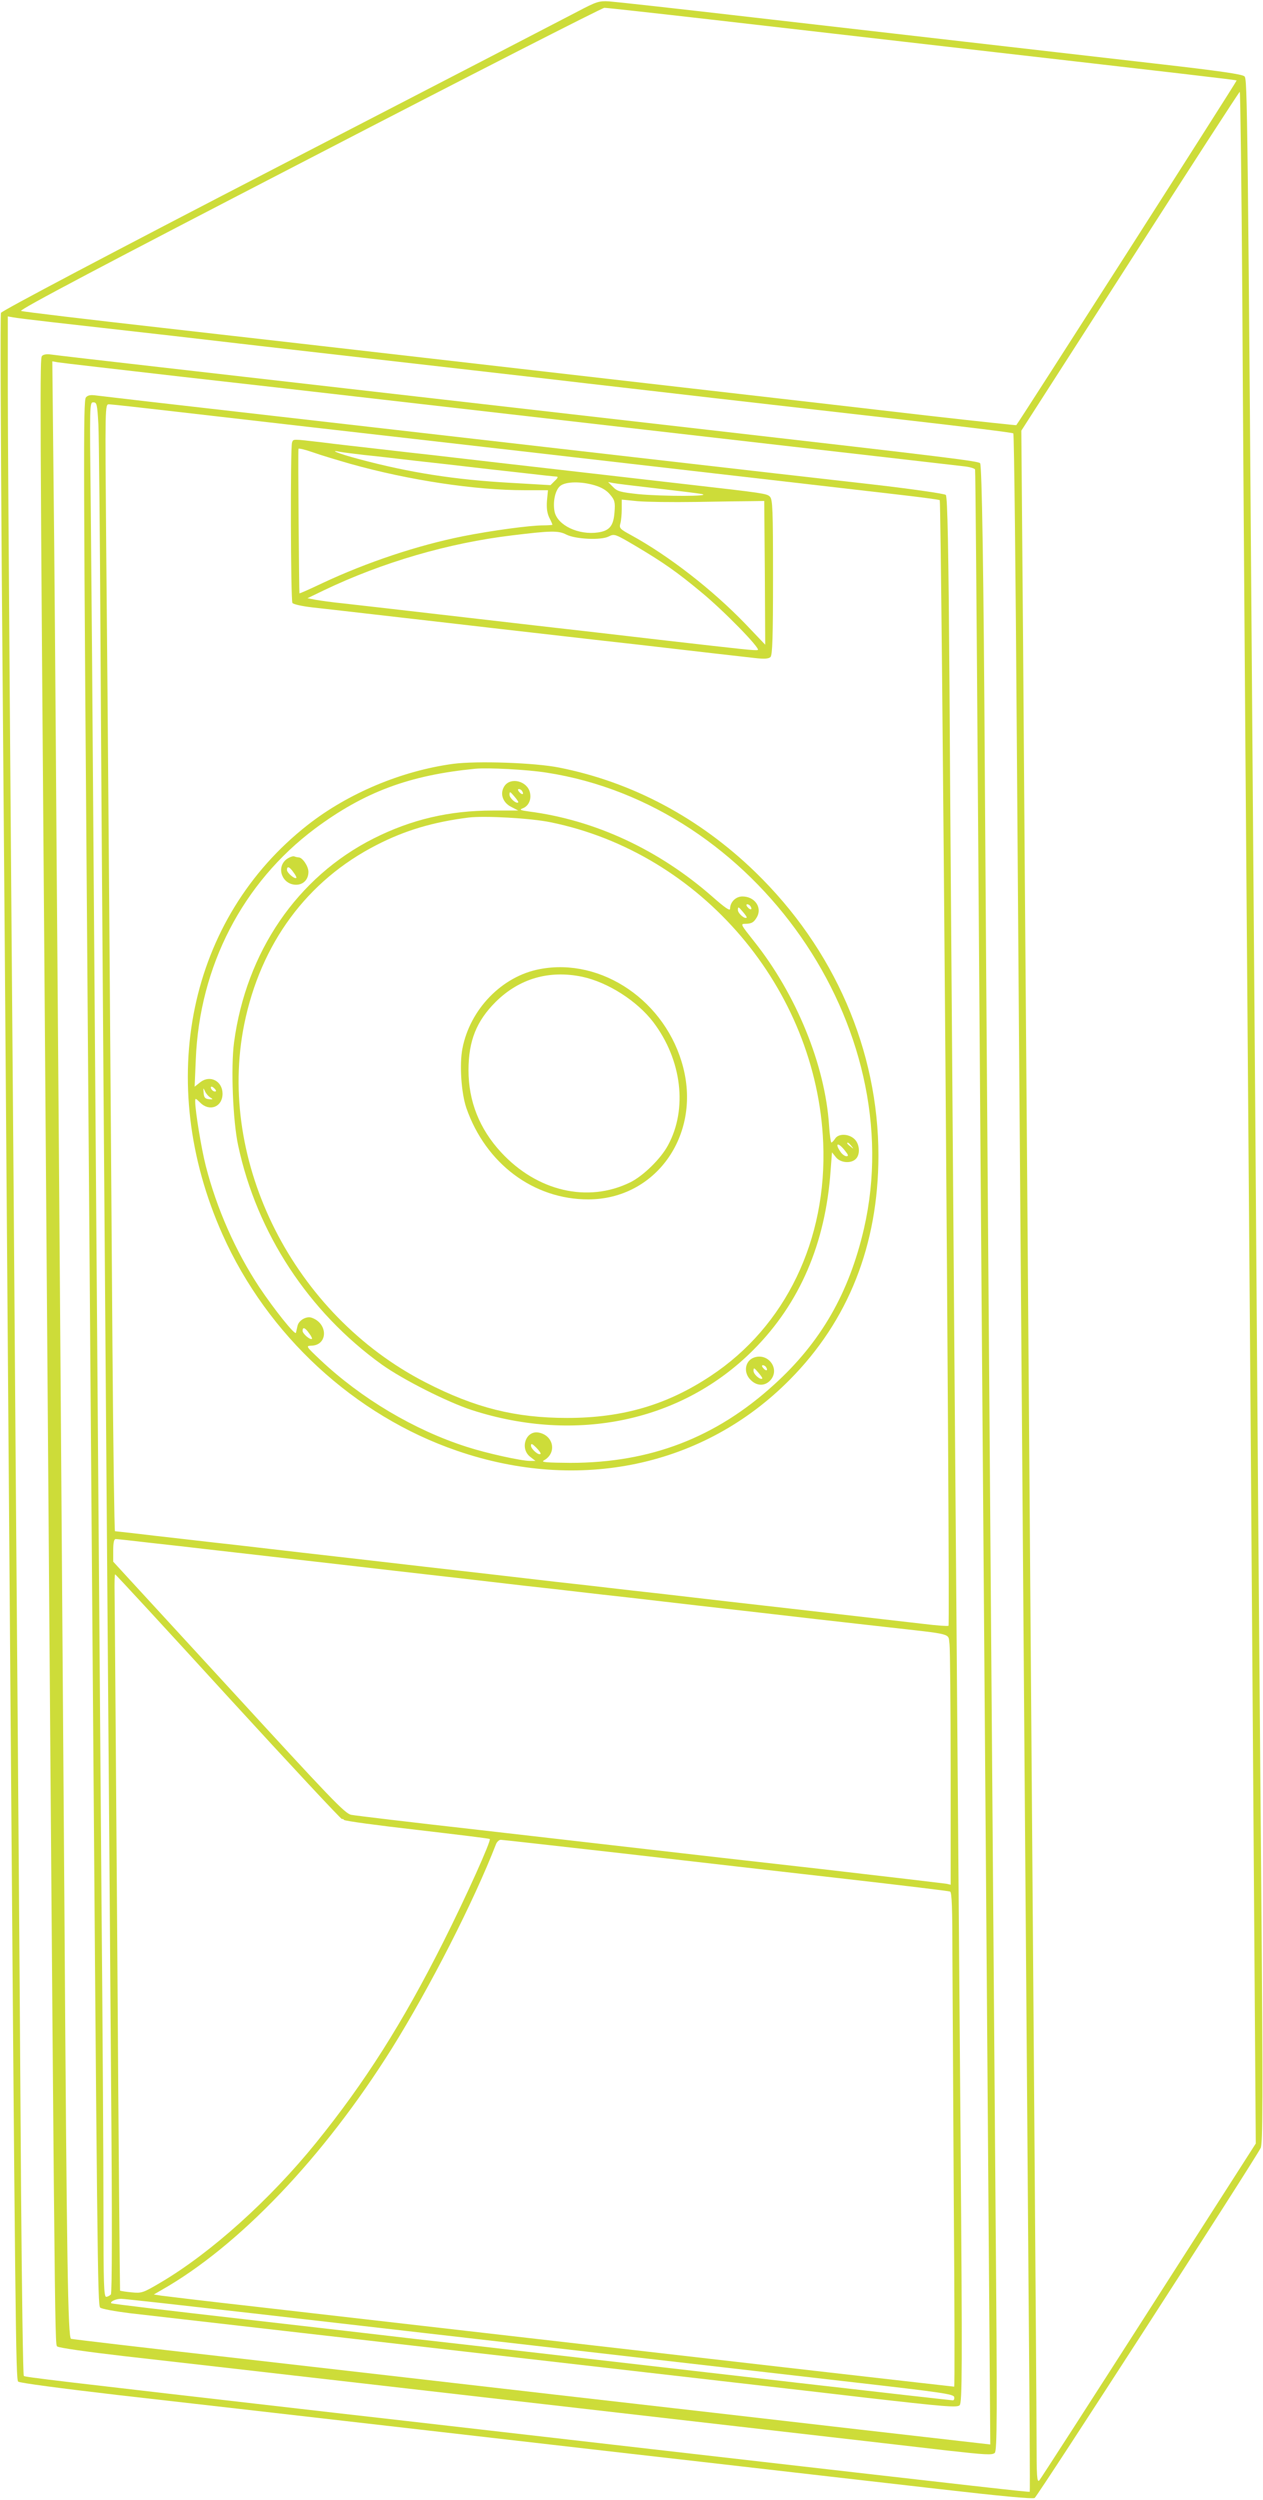 <?xml version="1.0" standalone="no"?>
<!DOCTYPE svg PUBLIC "-//W3C//DTD SVG 20010904//EN"
 "http://www.w3.org/TR/2001/REC-SVG-20010904/DTD/svg10.dtd">
<svg version="1.0" xmlns="http://www.w3.org/2000/svg"
 width="647pt" height="1280pt" viewBox="0 0 647 1280"
 preserveAspectRatio="xMidYMid meet">
<g transform="translate(0,1280) scale(0.1,-0.1)"
fill="#cddc39" stroke="none">
<path d="M2959 12741 c-59 -31 -746 -387 -1528 -791 -872 -451 -1423 -742
-1426 -752 -4 -10 -1 -608 4 -1330 10 -1230 16 -1927 41 -5288 28 -3705 31
-3962 43 -3974 7 -7 221 -35 512 -69 275 -31 894 -102 1375 -157 481 -55 1208
-139 1615 -185 407 -47 953 -109 1214 -139 304 -35 480 -52 491 -46 15 8 1124
1725 1158 1792 11 23 12 237 3 1345 -6 725 -16 1912 -21 2638 -5 726 -14 1921
-20 2655 -29 3890 -30 3954 -45 3969 -11 11 -131 28 -427 62 -667 77 -1346
154 -2083 239 -379 44 -715 81 -745 83 -51 3 -64 -1 -161 -52z m682 -41 c288
-33 837 -96 1219 -140 1213 -139 1472 -169 1475 -172 3 -2 -1118 -1754 -1129
-1765 -1 -1 -198 20 -437 47 -238 28 -747 86 -1129 130 -382 44 -1010 116
-1395 160 -385 44 -1019 117 -1410 161 -390 44 -718 83 -727 87 -13 5 425 236
1475 779 820 425 1502 773 1513 773 12 0 257 -27 545 -60z m2723 -1427 c3
-582 11 -1627 16 -2323 26 -3276 30 -3854 41 -5435 l12 -1690 -548 -855 c-301
-470 -554 -862 -561 -870 -12 -12 -14 20 -14 210 0 124 -5 774 -10 1445 -9
1194 -19 2475 -40 5270 -6 765 -15 1881 -19 2480 l-9 1090 557 867 c306 477
559 868 562 868 3 0 9 -476 13 -1057z m-6094 -123 c96 -11 371 -42 610 -69
239 -28 674 -78 965 -111 292 -33 725 -83 963 -110 237 -28 627 -72 865 -100
237 -27 675 -77 972 -111 297 -34 543 -64 546 -68 4 -3 12 -719 18 -1591 6
-872 16 -2125 21 -2785 5 -660 14 -1850 20 -2645 6 -795 15 -1911 19 -2480 5
-569 8 -1036 6 -1038 -3 -3 -181 17 -1935 218 -481 55 -1208 139 -1615 185
-1474 169 -1597 184 -1603 190 -4 4 -10 426 -14 938 -3 513 -11 1576 -17 2362
-6 787 -16 2026 -21 2755 -6 729 -15 1874 -20 2545 -5 671 -10 1383 -10 1582
l0 363 28 -5 c15 -3 106 -14 202 -25z"/>
<path d="M215 10977 c-11 -12 -11 -139 15 -3452 51 -6780 50 -6727 63 -6739 7
-7 156 -28 337 -49 179 -20 719 -82 1200 -137 481 -55 913 -105 960 -110 127
-15 1800 -206 2063 -237 197 -22 230 -24 243 -12 12 13 13 185 4 1234 -5 671
-14 1841 -20 2600 -6 759 -15 1945 -20 2635 -5 690 -12 1649 -15 2130 -6 1028
-15 1573 -24 1588 -7 11 -152 29 -1401 172 -289 33 -919 105 -1400 160 -481
55 -1111 127 -1400 160 -289 33 -541 62 -560 65 -21 3 -39 0 -45 -8z m725
-107 c338 -38 734 -83 880 -100 146 -17 499 -57 785 -90 286 -33 914 -105
1395 -160 481 -55 901 -103 933 -107 33 -3 60 -11 62 -17 2 -6 8 -729 14
-1606 6 -877 16 -2160 21 -2850 16 -2094 29 -3777 36 -4740 l7 -916 -674 77
c-371 43 -1070 123 -1554 178 -484 56 -1238 142 -1675 192 -437 49 -800 92
-806 94 -16 5 -22 388 -34 2205 -6 833 -15 2080 -20 2770 -5 690 -14 1869 -20
2620 -5 751 -12 1627 -16 1947 l-6 583 28 -5 c16 -3 306 -36 644 -75z"/>
<path d="M440 10765 c-14 -17 -13 -298 10 -3260 5 -676 14 -1846 20 -2600 28
-3689 30 -3906 43 -3920 8 -7 73 -19 153 -29 247 -28 1869 -214 2584 -296 382
-44 910 -104 1173 -135 420 -48 481 -53 493 -40 13 13 14 179 5 1332 -6 725
-15 1923 -21 2663 -6 740 -15 1905 -20 2590 -5 685 -13 1681 -16 2215 -5 704
-10 973 -19 981 -6 6 -171 30 -370 53 -198 22 -754 86 -1235 141 -794 91
-1937 222 -2490 285 -118 14 -233 27 -256 30 -30 4 -44 2 -54 -10z m64 -137
c3 -62 8 -572 11 -1133 3 -561 10 -1562 15 -2225 5 -663 14 -1846 20 -2630 6
-784 15 -1909 19 -2500 6 -720 5 -1079 -1 -1088 -6 -6 -17 -12 -24 -12 -12 0
-14 71 -14 428 0 235 -4 954 -10 1597 -10 1271 -24 3118 -40 5245 -5 745 -12
1597 -15 1893 -6 530 -6 537 13 537 18 0 20 -9 26 -112z m417 62 c397 -46 768
-88 1739 -199 1124 -129 1660 -191 1912 -220 131 -15 240 -29 242 -32 9 -9 54
-5755 45 -5763 -3 -3 -59 1 -124 9 -299 34 -536 62 -1005 115 -96 11 -251 29
-345 40 -93 10 -213 24 -265 30 -52 6 -171 20 -265 30 -93 11 -249 29 -345 40
-212 24 -481 55 -610 70 -52 6 -210 24 -350 40 -140 16 -295 34 -345 40 -49 5
-169 19 -265 30 -96 11 -213 24 -260 30 -47 5 -88 10 -91 10 -3 0 -9 429 -13
953 -10 1430 -24 3293 -32 4100 -6 710 -6 717 14 717 10 0 174 -18 363 -40z
m-146 -5790 c94 -10 213 -24 265 -30 52 -6 210 -24 350 -40 140 -16 298 -34
350 -40 129 -15 398 -46 610 -70 96 -11 252 -29 345 -40 94 -10 213 -24 265
-30 52 -6 172 -20 265 -30 94 -11 249 -29 345 -40 212 -24 481 -55 610 -70 52
-6 212 -24 355 -40 355 -40 321 -31 329 -87 3 -25 6 -313 6 -640 l0 -593 -22
5 c-13 2 -300 36 -638 75 -338 38 -734 83 -880 100 -146 17 -542 62 -880 101
-338 38 -631 73 -651 77 -32 6 -105 83 -627 652 l-592 644 0 58 c0 40 4 58 13
58 6 0 89 -9 182 -20z m395 -790 c316 -345 578 -626 582 -624 3 2 8 0 10 -4 1
-5 170 -28 373 -51 204 -24 372 -44 374 -47 8 -8 -120 -293 -239 -529 -209
-415 -401 -717 -650 -1025 -237 -293 -540 -565 -796 -716 -93 -55 -98 -56
-151 -51 -30 3 -56 7 -58 9 -1 2 -8 784 -14 1738 -7 954 -13 1779 -14 1833 -1
53 0 97 3 96 3 0 264 -283 580 -629z m2023 -800 c337 -39 848 -97 1137 -130
289 -33 530 -62 537 -65 9 -3 12 -87 12 -332 1 -180 4 -750 7 -1265 4 -516 5
-938 2 -938 -2 0 -398 45 -879 100 -1691 194 -2268 260 -2704 310 -242 27
-457 53 -479 56 l-38 6 38 22 c399 226 833 682 1181 1237 194 311 421 755 534
1047 5 12 16 22 24 22 9 0 291 -32 628 -70z m-1893 -2355 c1009 -116 2530
-290 3085 -354 437 -50 500 -59 503 -74 2 -9 -1 -17 -7 -17 -5 0 -344 38 -753
85 -409 47 -977 112 -1263 145 -286 33 -617 71 -735 84 -118 14 -516 60 -885
102 -369 42 -672 78 -675 81 -8 8 24 23 50 23 14 0 320 -34 680 -75z"/>
<path d="M1496 10534 c-9 -23 -7 -807 2 -821 4 -7 50 -17 102 -23 84 -9 420
-48 700 -80 129 -15 398 -46 610 -70 96 -11 252 -29 345 -39 301 -35 538 -62
610 -70 51 -6 73 -4 82 5 10 10 13 103 13 409 0 347 -2 398 -16 412 -16 16
-30 18 -424 63 -220 25 -486 56 -610 70 -52 6 -210 24 -350 40 -140 16 -295
34 -345 40 -49 5 -169 19 -265 30 -96 11 -231 26 -300 35 -155 18 -147 18
-154 -1z m299 -109 c300 -84 638 -135 894 -135 l118 0 -5 -54 c-3 -38 1 -64
12 -87 9 -17 16 -34 16 -36 0 -1 -22 -3 -48 -3 -68 0 -266 -27 -407 -55 -236
-47 -496 -134 -724 -241 -63 -30 -115 -53 -117 -52 -2 3 -8 728 -5 740 0 4 34
-4 74 -18 39 -14 126 -40 192 -59z m75 45 c52 -5 172 -19 265 -30 94 -10 213
-24 265 -30 52 -6 172 -20 265 -30 94 -11 177 -20 185 -20 10 0 9 -6 -8 -22
l-22 -22 -207 12 c-284 16 -515 52 -773 121 -106 28 -162 51 -95 37 17 -3 73
-10 125 -16z m1177 -155 c34 -10 61 -26 78 -47 24 -28 27 -39 23 -90 -5 -70
-25 -95 -83 -104 -101 -15 -209 36 -224 106 -10 50 3 111 29 132 28 23 107 24
177 3z m311 -15 c106 -12 211 -25 235 -29 65 -13 -198 -13 -324 -1 -91 10
-107 14 -129 37 l-25 25 25 -5 c14 -3 112 -15 218 -27z m207 -70 c121 2 249 4
285 4 l65 1 3 -368 2 -368 -102 107 c-169 175 -390 347 -585 454 -57 31 -62
36 -55 60 4 14 7 47 7 73 l0 49 80 -8 c44 -4 179 -6 300 -4z m-664 -167 c47
-24 178 -30 217 -10 30 15 32 14 144 -52 139 -83 205 -129 329 -232 115 -94
307 -291 291 -297 -12 -4 -73 3 -467 48 -93 11 -249 29 -345 40 -212 24 -481
55 -610 70 -398 46 -624 72 -706 81 -52 5 -114 14 -137 18 l-42 8 85 41 c299
143 638 242 965 281 197 24 235 25 276 4z"/>
<path d="M2321 8889 c-264 -36 -537 -150 -745 -313 -610 -478 -785 -1316 -436
-2097 230 -515 676 -927 1201 -1107 627 -216 1265 -80 1704 363 301 303 454
690 455 1147 0 540 -226 1060 -631 1453 -287 278 -631 461 -1005 535 -126 25
-420 35 -543 19z m479 -45 c1071 -165 1863 -1301 1626 -2334 -76 -329 -220
-581 -459 -798 -299 -273 -636 -402 -1045 -402 -119 1 -152 3 -137 12 69 37
52 128 -25 143 -66 13 -99 -81 -44 -124 l27 -21 -28 0 c-45 0 -222 39 -324 72
-269 86 -540 247 -751 446 -72 68 -74 71 -46 72 86 1 88 113 3 143 -27 10 -67
-13 -73 -42 -3 -14 -7 -30 -8 -35 -4 -15 -111 119 -188 234 -122 185 -218 402
-274 621 -23 90 -53 276 -54 326 0 22 0 22 25 -2 48 -49 115 -23 115 45 0 65
-64 98 -114 59 l-29 -23 6 140 c19 477 240 904 610 1181 253 188 483 274 822
307 67 6 264 -4 365 -20z m-1694 -1631 c-7 -7 -26 7 -26 19 0 6 6 6 15 -2 9
-7 13 -15 11 -17z m-29 -32 c16 -10 15 -11 -7 -9 -20 2 -25 9 -27 33 -2 27 -2
27 7 8 5 -12 17 -26 27 -32z m506 -1207 c11 -14 17 -27 15 -29 -8 -8 -48 26
-48 41 0 21 13 17 33 -12z m1186 -618 c-9 -10 -49 25 -49 42 0 13 6 11 27 -10
15 -15 25 -30 22 -32z"/>
<path d="M2584 8775 c-25 -38 -9 -85 36 -107 l35 -18 -130 0 c-224 0 -418 -46
-611 -143 -391 -197 -653 -581 -715 -1044 -17 -128 -6 -403 21 -528 96 -449
360 -851 735 -1121 109 -78 337 -193 463 -234 537 -173 1078 -57 1442 309 237
238 369 544 395 918 l7 93 20 -25 c23 -29 77 -34 102 -9 24 23 20 77 -7 102
-30 28 -82 29 -99 2 -7 -11 -16 -20 -19 -20 -3 0 -9 39 -12 88 -20 309 -168
671 -384 942 -69 87 -71 90 -45 90 33 0 45 8 61 37 25 49 -14 103 -76 103 -34
0 -63 -29 -63 -63 0 -13 -25 4 -92 63 -273 239 -599 391 -938 435 -44 6 -51 9
-33 16 30 11 46 44 38 80 -13 60 -99 82 -131 34z m91 -26 c11 -17 -1 -21 -15
-4 -8 9 -8 15 -2 15 6 0 14 -5 17 -11z m-20 -57 c-9 -10 -45 21 -45 39 0 18 3
17 24 -8 13 -15 23 -29 21 -31z m165 -102 c772 -157 1364 -852 1397 -1641 21
-497 -193 -940 -575 -1193 -224 -149 -452 -216 -736 -216 -267 0 -473 52 -726
182 -675 346 -1071 1129 -929 1833 84 414 322 737 679 919 144 74 288 117 470
140 82 10 318 -3 420 -24z m1025 -431 c11 -17 -1 -21 -15 -4 -8 9 -8 15 -2 15
6 0 14 -5 17 -11z m-20 -57 c-9 -10 -45 21 -45 39 0 18 3 17 24 -8 13 -15 23
-29 21 -31z m536 -1169 c13 -16 12 -17 -3 -4 -10 7 -18 15 -18 17 0 8 8 3 21
-13z m-33 -24 c18 -22 20 -29 8 -29 -8 0 -22 10 -30 22 -32 46 -13 52 22 7z"/>
<path d="M2765 7838 c-193 -36 -357 -205 -396 -406 -16 -82 -6 -229 20 -305
99 -285 345 -469 626 -468 342 1 575 325 485 675 -86 338 -417 565 -735 504z
m217 -39 c132 -28 282 -124 365 -233 146 -193 176 -444 75 -630 -37 -69 -127
-157 -194 -190 -217 -106 -476 -46 -661 154 -111 120 -167 262 -167 420 0 151
41 252 139 350 121 120 274 164 443 129z"/>
<path d="M1467 8400 c-54 -43 -21 -130 50 -130 37 0 63 27 63 66 0 29 -31 74
-50 74 -4 0 -15 2 -22 5 -8 3 -26 -4 -41 -15z m36 -66 c11 -14 17 -27 15 -29
-8 -8 -48 26 -48 41 0 21 13 17 33 -12z"/>
<path d="M3862 5849 c-46 -17 -55 -77 -17 -114 33 -34 77 -33 105 2 45 58 -17
138 -88 112z m63 -50 c11 -17 -1 -21 -15 -4 -8 9 -8 15 -2 15 6 0 14 -5 17
-11z m-20 -57 c-9 -10 -45 21 -45 39 0 18 3 17 24 -8 13 -15 23 -29 21 -31z"/>
</g>
</svg>
